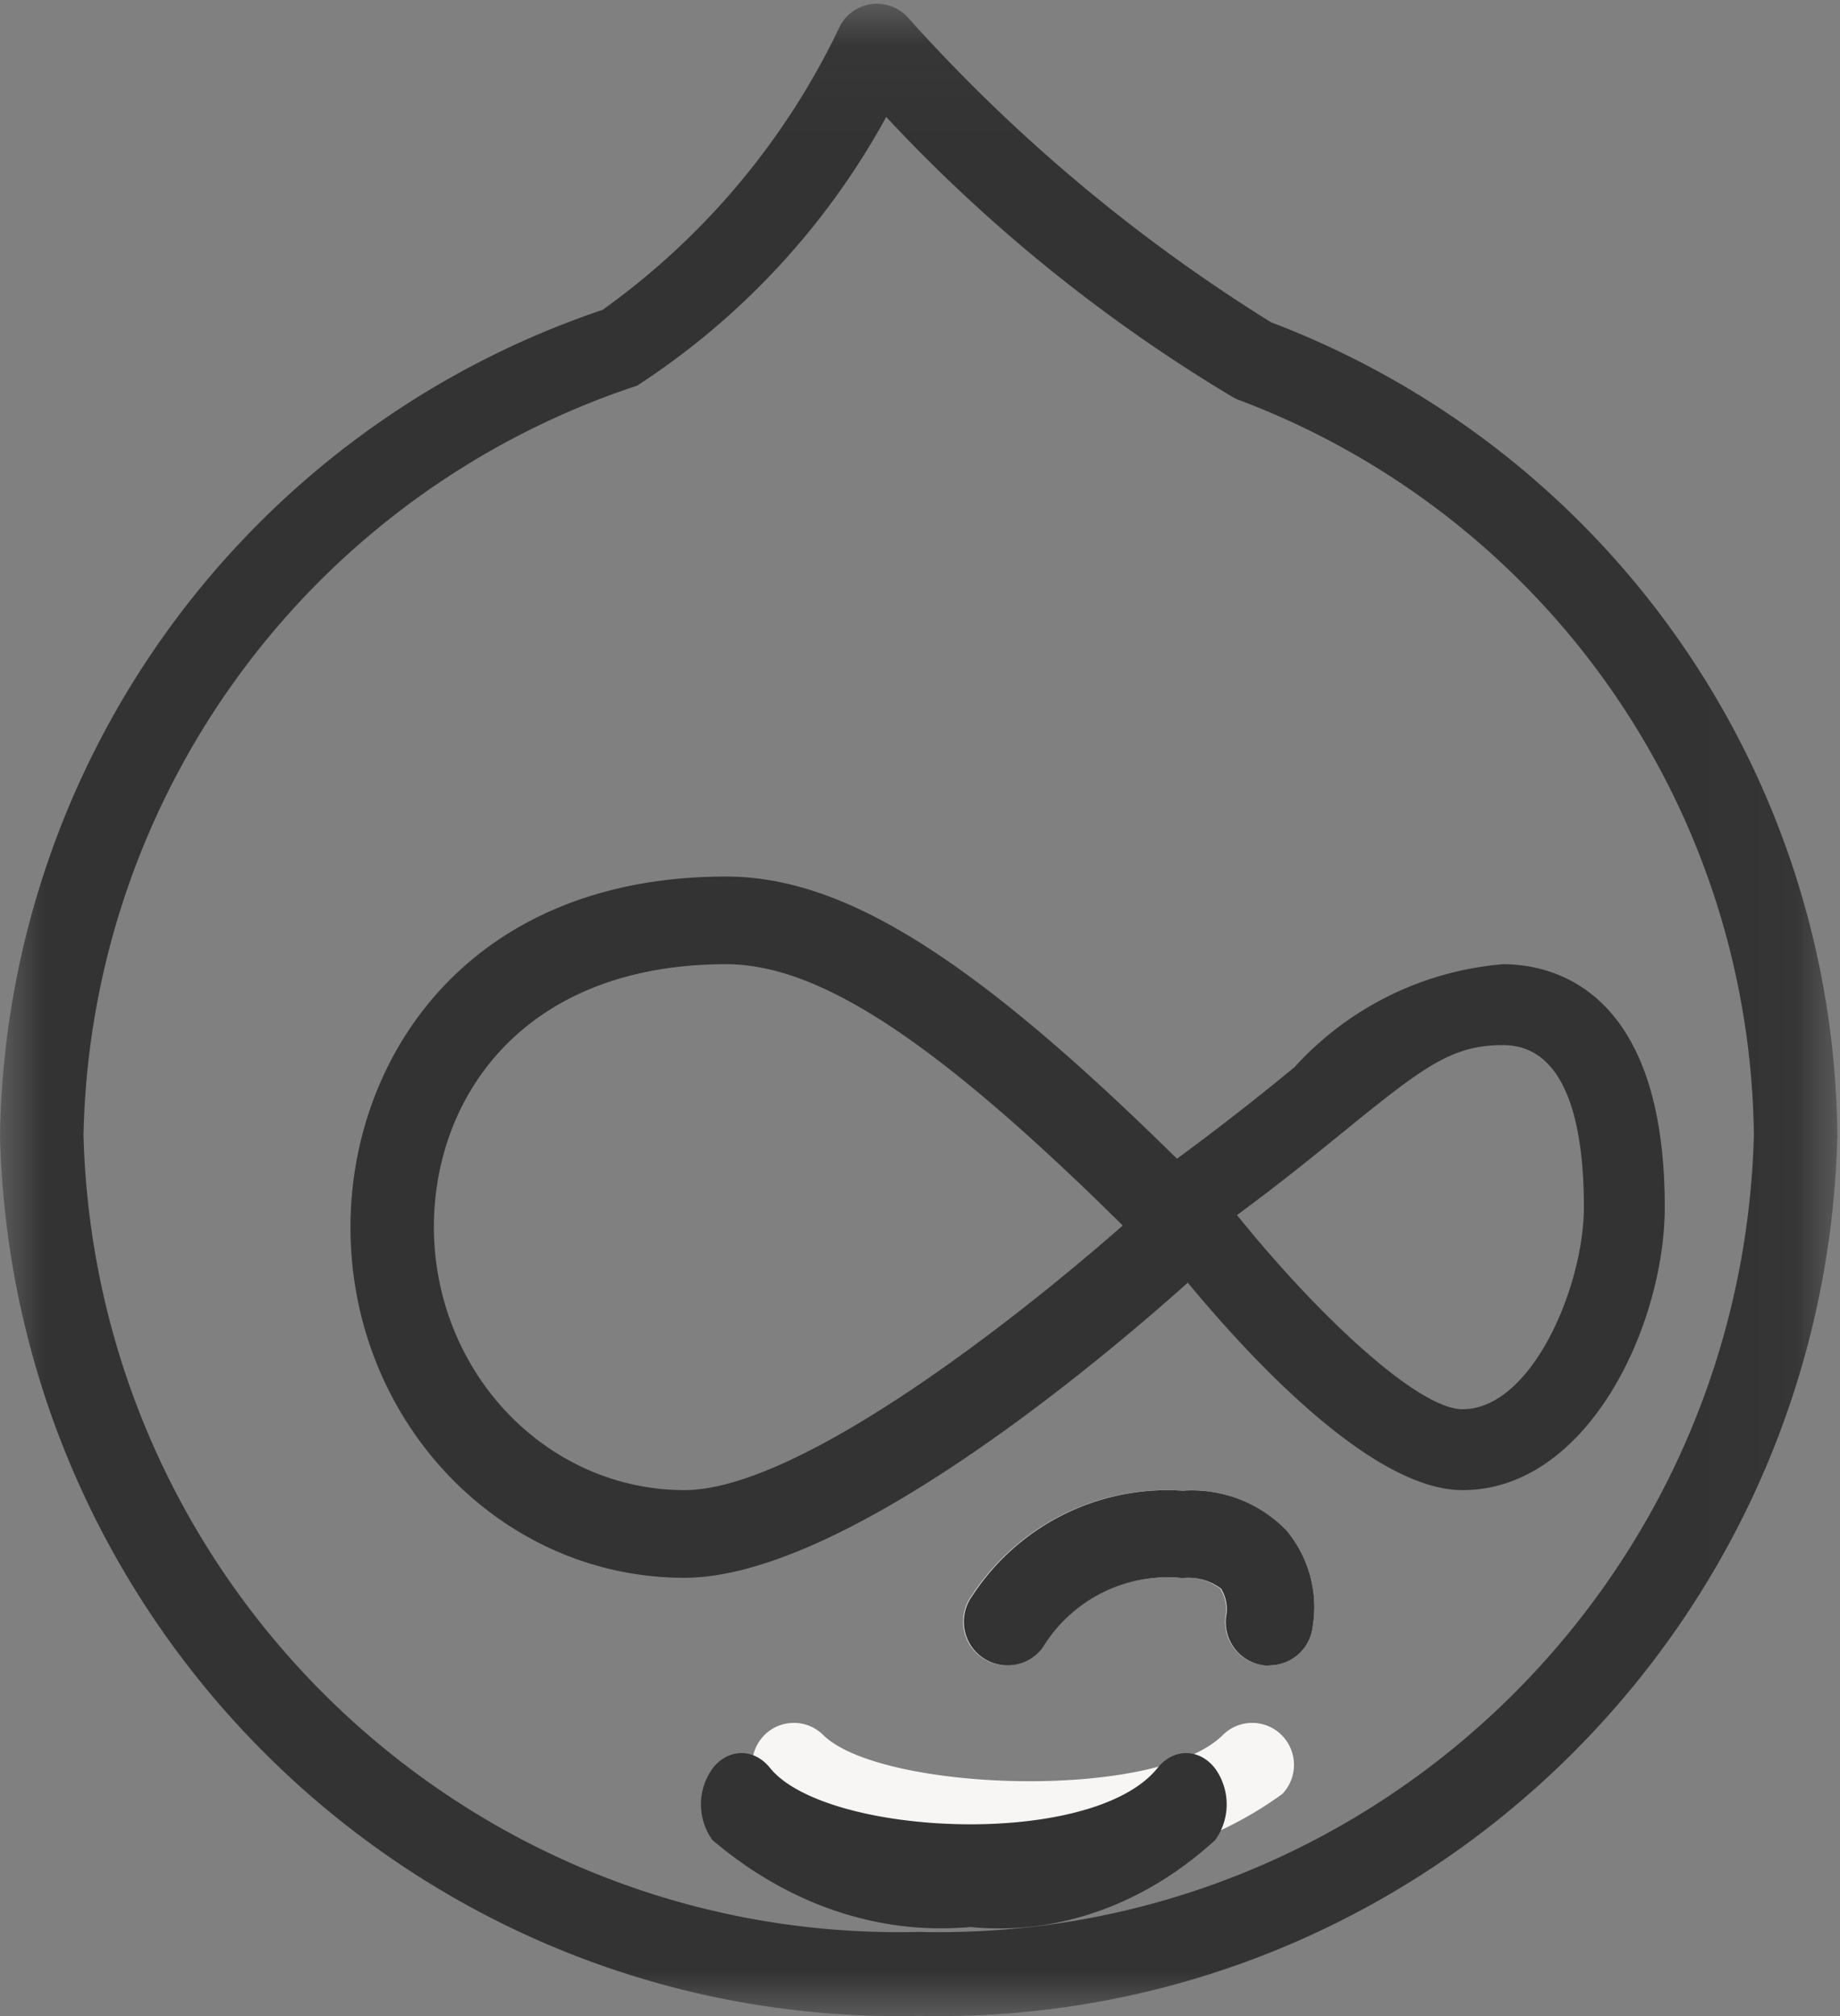 <svg width="21" height="23" xmlns="http://www.w3.org/2000/svg" xmlns:xlink="http://www.w3.org/1999/xlink"><rect width="100%" height="100%" fill="#808080" stroke="none"/><defs><path id="a" d="M.003.039H20.97V23H.003z"/><path id="c" d="M.003.042H20.97V23H.003z"/></defs><g fill="none" fill-rule="evenodd"><mask id="b" fill="#fff"><use xlink:href="#a"/></mask><path d="M14.507 3.677A19.106 19.106 0 0110.365.203a.487.487 0 00-.424-.16.477.477 0 00-.364.27 8.399 8.399 0 01-2.699 3.221A10.103 10.103 0 000 12.954C.141 18.63 4.83 23.12 10.485 22.999c5.656.122 10.344-4.369 10.485-10.043a10.017 10.017 0 00-6.463-9.278" mask="url(#b)"/><path d="M17.125 11a3.594 3.594 0 00-2.417 1.273c-.347.3-.769.662-1.296 1.078C11.039 10.957 9.557 10 8.219 10 5.32 10 4 12.073 4 14c0 2.21 1.679 4 3.75 4 1.744 0 4.52-2.344 5.558-3.278.697.925 2.232 2.778 3.348 2.778C18.108 17.5 19 15.462 19 14c0-2.708-1.313-3-1.875-3"/><path d="M14.423 18.999h.06a.499.499 0 00.499-.44 1.363 1.363 0 00-.3-1.096 1.513 1.513 0 00-1.198-.458 2.662 2.662 0 00-2.395 1.201.498.498 0 00.805.589 1.674 1.674 0 011.59-.793.62.62 0 01.443.122c.06.094.081.208.06.318a.499.499 0 00.433.556h.003" fill="#F8F6F4"/><mask id="d" fill="#fff"><use xlink:href="#c"/></mask><path d="M13.96 19.79c-.762.765-3.923.648-4.568 0a.475.475 0 00-.674.011.48.48 0 000 .665 4.8 4.8 0 003.037.812 4.331 4.331 0 002.88-.812.48.48 0 00-.012-.676.475.475 0 00-.663 0" fill="#F8F6F4" mask="url(#d)"/><path d="M10.114 1.335A8.54 8.54 0 017.271 4.4a9.198 9.198 0 00-6.318 8.554c.141 5.146 4.403 9.209 9.532 9.086 5.13.123 9.391-3.94 9.532-9.086a9.07 9.07 0 00-5.886-8.394.484.484 0 01-.05-.023 18.102 18.102 0 01-3.967-3.203zm.371 21.663C4.83 23.12.141 18.629 0 12.955a10.105 10.105 0 016.877-9.42 8.41 8.41 0 002.7-3.217.476.476 0 01.788-.115 19.078 19.078 0 004.142 3.474 10.02 10.02 0 016.463 9.278c-.14 5.674-4.83 10.165-10.485 10.043z" fill="#333" mask="url(#d)"/><path d="M8.286 11c-2.303 0-3.334 1.507-3.334 3 .004 1.655 1.281 2.996 2.858 3 1.301 0 3.77-1.934 5.004-3.019C10.678 11.87 9.35 11 8.286 11zm-.476 7C5.706 18 4 16.21 4 14c0-1.927 1.341-4 4.286-4 1.416 0 2.978 1.021 5.568 3.64a.518.518 0 01-.014.734C13.443 14.745 9.894 18 7.81 18z" fill="#333"/><path d="M14.118 13.862c.906 1.125 2.061 2.215 2.574 2.215.79 0 1.385-1.4 1.385-2.308 0-.843-.16-1.846-.923-1.846-.575 0-.89.233-1.798.97-.336.273-.736.6-1.238.969zM16.692 17c-1.318 0-3.23-2.46-3.6-2.954a.462.462 0 01.101-.652 30.97 30.97 0 001.581-1.219A3.617 3.617 0 0117.154 11c.554 0 1.846.27 1.846 2.77 0 1.348-.878 3.23-2.308 3.23zm-2.201 2a.474.474 0 01-.058 0 .498.498 0 01-.44-.558.443.443 0 00-.058-.319.625.625 0 00-.44-.12 1.67 1.67 0 00-1.594.792.498.498 0 11-.805-.588 2.658 2.658 0 012.4-1.201c.443-.031.877.135 1.187.455.254.305.364.705.299 1.097a.498.498 0 01-.49.441m-3.417 2.985c-1.042.095-2.079-.255-2.945-.993a.699.699 0 01.011-.827c.18-.219.463-.219.643 0 .626.79 3.692.936 4.432 0 .184-.224.477-.218.654.014a.7.7 0 010 .813c-.809.74-1.8 1.091-2.795.993" fill="#333"/></g></svg>